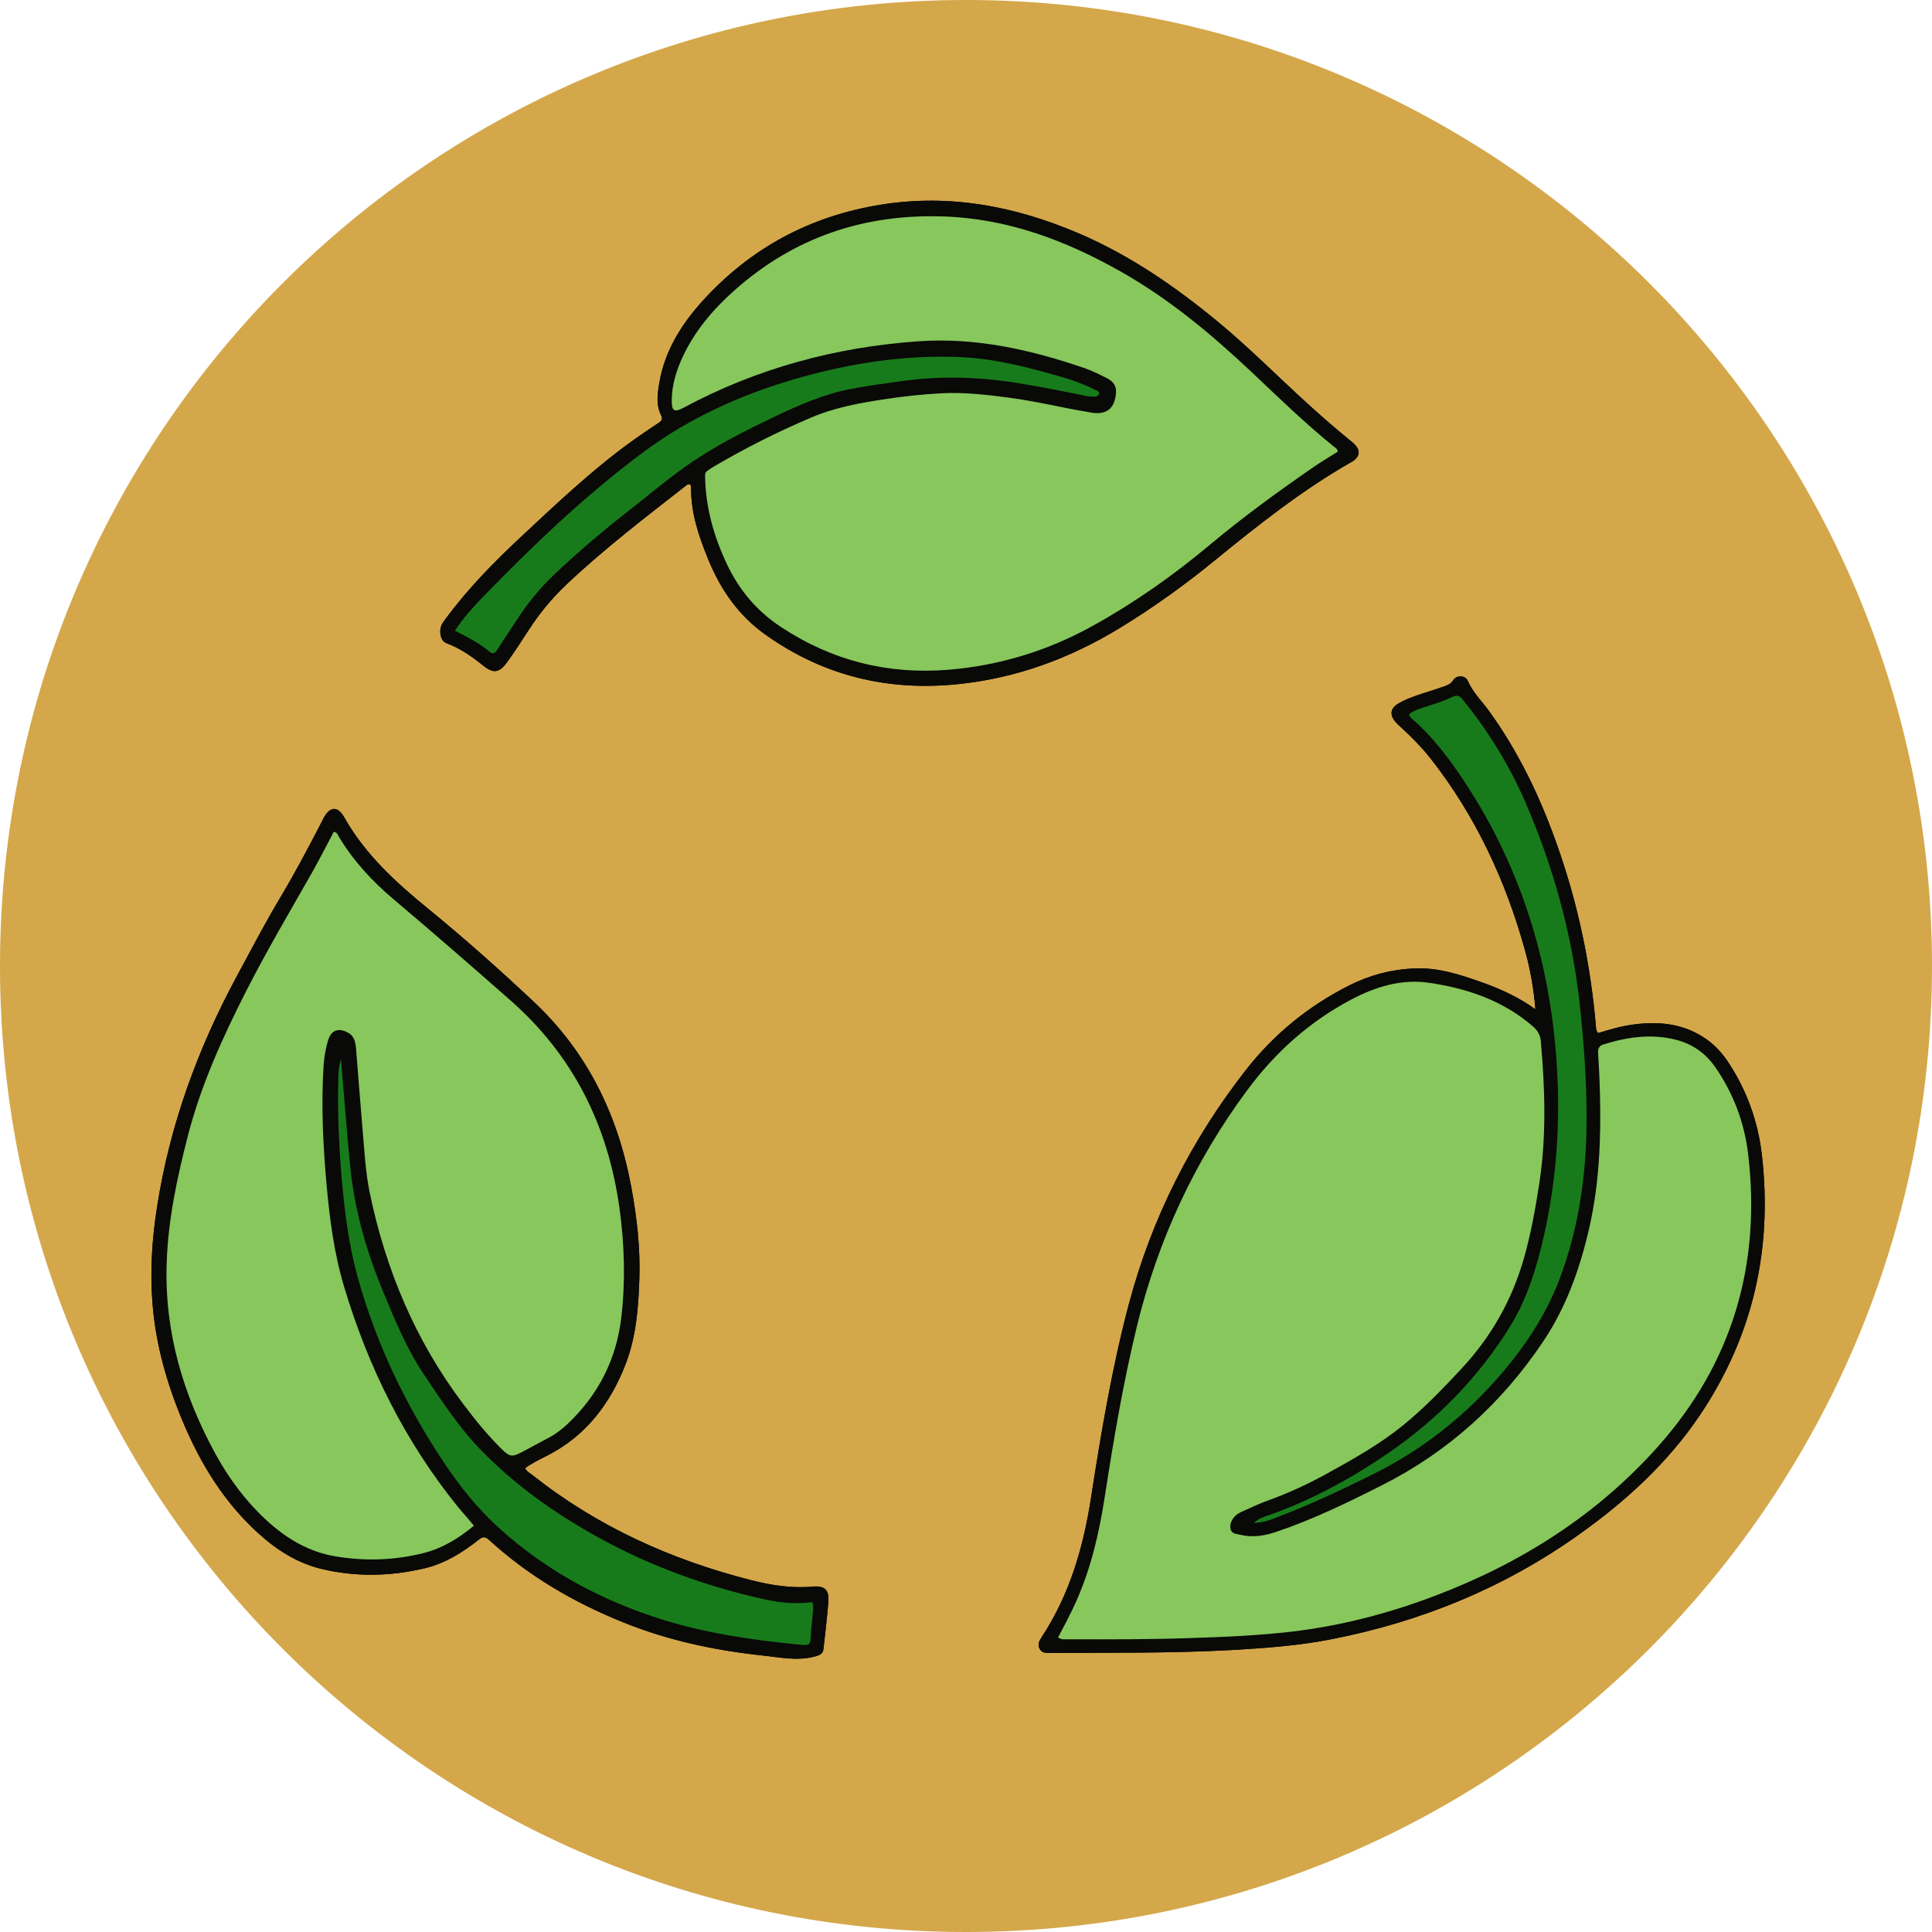 <svg xmlns="http://www.w3.org/2000/svg" xmlns:xlink="http://www.w3.org/1999/xlink" width="100" zoomAndPan="magnify" viewBox="0 0 75 75" height="100" preserveAspectRatio="xMidYMid meet" version="1.0"><defs><clipPath id="42f0d763f0"><path d="M 37.5 0 C 16.789 0 0 16.789 0 37.5 C 0 58.211 16.789 75 37.5 75 C 58.211 75 75 58.211 75 37.5 C 75 16.789 58.211 0 37.5 0 Z M 37.5 0 " clip-rule="nonzero"/></clipPath><clipPath id="ce4c014424"><path d="M 0 0 L 75 0 L 75 75 L 0 75 Z M 0 0 " clip-rule="nonzero"/></clipPath><clipPath id="0d89c4970c"><path d="M 37.5 0 C 16.789 0 0 16.789 0 37.5 C 0 58.211 16.789 75 37.5 75 C 58.211 75 75 58.211 75 37.5 C 75 16.789 58.211 0 37.5 0 Z M 37.5 0 " clip-rule="nonzero"/></clipPath><clipPath id="18b0b0a5e7"><rect x="0" width="75" y="0" height="75"/></clipPath><clipPath id="56c42b773d"><path d="M 5.824 7.5 L 68.824 7.5 L 68.824 64.5 L 5.824 64.5 Z M 5.824 7.5 " clip-rule="nonzero"/></clipPath></defs><g clip-path="url(#42f0d763f0)"><g transform="matrix(1, 0, 0, 1, 0, -0)"><g clip-path="url(#18b0b0a5e7)"><g clip-path="url(#ce4c014424)"><g clip-path="url(#0d89c4970c)"><rect x="-16.5" width="108" fill="#d4a74a" height="108" y="-16.5" fill-opacity="1"/></g></g></g></g></g><g clip-path="url(#56c42b773d)"><path fill="#090907" d="M 59.605 39.18 C 59.539 38.398 59.41 37.641 59.203 36.898 C 58.449 34.18 57.281 31.668 55.535 29.445 C 55.203 29.023 54.828 28.641 54.434 28.277 C 54.336 28.191 54.238 28.105 54.156 28.004 C 53.941 27.738 53.98 27.492 54.277 27.316 C 54.594 27.129 54.938 27.016 55.285 26.902 C 55.559 26.816 55.828 26.73 56.098 26.633 C 56.215 26.59 56.324 26.543 56.406 26.414 C 56.539 26.199 56.879 26.203 56.98 26.434 C 57.184 26.898 57.551 27.242 57.836 27.645 C 59.121 29.438 60.008 31.422 60.688 33.516 C 61.348 35.547 61.754 37.621 61.945 39.746 C 61.957 39.863 61.945 39.984 62.035 40.105 C 62.496 39.965 62.969 39.824 63.457 39.766 C 64.453 39.641 65.402 39.746 66.25 40.348 C 66.594 40.59 66.871 40.902 67.105 41.258 C 67.82 42.348 68.25 43.555 68.398 44.848 C 68.816 48.508 68.043 51.887 65.984 54.945 C 64.738 56.789 63.125 58.266 61.328 59.547 C 58.398 61.641 55.148 62.965 51.633 63.645 C 50.367 63.891 49.082 63.98 47.797 64.055 C 45.457 64.184 43.117 64.152 40.777 64.168 C 40.621 64.168 40.461 64.18 40.363 64.016 C 40.262 63.836 40.352 63.688 40.445 63.543 C 41.516 61.91 42.051 60.086 42.348 58.176 C 42.742 55.637 43.164 53.105 43.824 50.617 C 44.719 47.262 46.254 44.238 48.379 41.52 C 49.457 40.145 50.789 39.062 52.344 38.27 C 53.156 37.859 54.016 37.629 54.926 37.594 C 55.816 37.555 56.645 37.824 57.469 38.113 C 58.215 38.375 58.938 38.699 59.605 39.18 Z M 41.074 63.566 C 41.211 63.66 41.316 63.633 41.418 63.637 C 43.02 63.641 44.617 63.645 46.215 63.59 C 47.527 63.547 48.84 63.492 50.145 63.34 C 52.078 63.113 53.949 62.621 55.766 61.926 C 59.062 60.668 61.988 58.816 64.355 56.164 C 67.246 52.922 68.379 49.094 67.859 44.773 C 67.711 43.562 67.285 42.434 66.586 41.426 C 66.203 40.875 65.688 40.52 65.043 40.359 C 64.09 40.121 63.16 40.258 62.242 40.547 C 62.07 40.602 62.031 40.707 62.039 40.875 C 62.07 41.398 62.098 41.922 62.109 42.445 C 62.156 44.195 62.086 45.938 61.699 47.652 C 61.34 49.223 60.812 50.723 59.91 52.07 C 58.297 54.477 56.223 56.359 53.641 57.66 C 52.301 58.336 50.957 58.992 49.535 59.469 C 49.082 59.621 48.629 59.695 48.156 59.582 C 48.004 59.543 47.82 59.551 47.773 59.367 C 47.727 59.18 47.809 59 47.934 58.867 C 48.012 58.781 48.121 58.723 48.227 58.676 C 48.559 58.527 48.891 58.367 49.23 58.246 C 50.004 57.969 50.746 57.625 51.469 57.23 C 52.508 56.656 53.543 56.082 54.469 55.328 C 55.293 54.66 56.023 53.895 56.746 53.121 C 57.895 51.883 58.707 50.449 59.168 48.816 C 59.434 47.867 59.609 46.898 59.758 45.926 C 60.035 44.098 59.977 42.266 59.816 40.43 C 59.797 40.191 59.703 40.016 59.523 39.859 C 58.359 38.84 56.961 38.371 55.48 38.152 C 54.41 37.992 53.395 38.305 52.441 38.809 C 50.824 39.668 49.496 40.859 48.406 42.336 C 46.367 45.094 44.949 48.145 44.133 51.492 C 43.602 53.676 43.23 55.887 42.887 58.102 C 42.672 59.492 42.359 60.855 41.785 62.148 C 41.574 62.625 41.328 63.086 41.074 63.566 Z M 48.676 59.117 C 49.062 59.113 49.348 58.988 49.637 58.875 C 50.879 58.402 52.078 57.836 53.27 57.246 C 55.102 56.34 56.695 55.117 58.059 53.586 C 59.098 52.418 59.977 51.145 60.539 49.66 C 61.293 47.672 61.582 45.605 61.59 43.492 C 61.598 41.957 61.484 40.426 61.316 38.898 C 61.012 36.203 60.289 33.629 59.219 31.148 C 58.594 29.711 57.781 28.387 56.793 27.172 C 56.668 27.016 56.566 26.961 56.375 27.055 C 56.07 27.207 55.746 27.305 55.426 27.41 C 55.172 27.492 54.91 27.566 54.707 27.719 C 54.707 27.812 54.754 27.844 54.789 27.879 C 55.617 28.594 56.27 29.461 56.867 30.371 C 59.121 33.789 60.242 37.578 60.453 41.656 C 60.566 43.805 60.402 45.93 59.922 48.027 C 59.645 49.238 59.281 50.418 58.633 51.473 C 57.406 53.461 55.801 55.102 53.891 56.41 C 52.434 57.406 50.891 58.25 49.219 58.832 C 49.051 58.891 48.871 58.938 48.676 59.117 Z M 20.387 56.992 C 20.449 57.133 20.578 57.188 20.68 57.27 C 23.199 59.266 26.059 60.551 29.152 61.34 C 29.949 61.543 30.746 61.668 31.57 61.59 C 32.02 61.551 32.195 61.734 32.156 62.188 C 32.109 62.793 32.035 63.395 31.969 64 C 31.949 64.188 31.848 64.242 31.66 64.297 C 30.953 64.496 30.258 64.332 29.562 64.262 C 27.723 64.062 25.926 63.68 24.199 62.98 C 22.285 62.211 20.523 61.184 18.992 59.785 C 18.84 59.645 18.746 59.641 18.59 59.766 C 17.953 60.27 17.273 60.695 16.477 60.883 C 15.156 61.195 13.824 61.223 12.5 60.91 C 11.559 60.688 10.754 60.18 10.039 59.531 C 8.707 58.328 7.789 56.832 7.098 55.188 C 6.484 53.727 6.051 52.215 5.922 50.629 C 5.82 49.371 5.898 48.121 6.094 46.875 C 6.586 43.68 7.68 40.699 9.207 37.871 C 9.758 36.852 10.293 35.824 10.887 34.832 C 11.445 33.895 11.957 32.934 12.457 31.965 C 12.496 31.895 12.527 31.82 12.566 31.75 C 12.812 31.305 13.109 31.277 13.363 31.73 C 14.184 33.18 15.379 34.266 16.645 35.297 C 18.047 36.445 19.402 37.648 20.723 38.891 C 22.809 40.852 23.992 43.293 24.508 46.09 C 24.723 47.258 24.859 48.438 24.82 49.629 C 24.785 50.766 24.695 51.902 24.281 52.969 C 23.68 54.512 22.727 55.758 21.223 56.516 C 20.938 56.66 20.648 56.801 20.387 56.992 Z M 18.398 59.227 C 18.285 59.094 18.195 58.984 18.102 58.875 C 17.996 58.75 17.887 58.633 17.785 58.508 C 15.727 55.965 14.297 53.086 13.359 49.953 C 12.969 48.656 12.797 47.316 12.676 45.973 C 12.539 44.438 12.465 42.902 12.562 41.363 C 12.586 41.023 12.641 40.691 12.742 40.367 C 12.863 39.984 13.145 39.895 13.5 40.082 C 13.77 40.227 13.801 40.477 13.824 40.734 C 13.91 41.77 13.984 42.805 14.074 43.84 C 14.148 44.676 14.188 45.512 14.359 46.332 C 14.98 49.305 16.129 52.039 17.957 54.469 C 18.434 55.105 18.93 55.719 19.5 56.277 C 19.781 56.551 19.887 56.566 20.242 56.379 C 20.598 56.191 20.953 56 21.309 55.809 C 21.582 55.664 21.824 55.477 22.051 55.262 C 23.23 54.137 23.93 52.77 24.121 51.129 C 24.285 49.707 24.242 48.301 24.047 46.891 C 23.598 43.68 22.25 40.969 19.801 38.82 C 18.309 37.508 16.812 36.203 15.293 34.922 C 14.457 34.219 13.719 33.422 13.152 32.477 C 13.109 32.406 13.086 32.301 12.957 32.293 C 12.68 32.816 12.41 33.344 12.121 33.859 C 11.25 35.391 10.352 36.91 9.551 38.484 C 8.637 40.285 7.801 42.121 7.293 44.094 C 6.871 45.73 6.52 47.375 6.469 49.074 C 6.387 51.723 7.117 54.164 8.375 56.461 C 8.891 57.398 9.523 58.25 10.305 58.98 C 11.078 59.699 11.949 60.234 13 60.414 C 14.16 60.613 15.32 60.574 16.461 60.285 C 17.18 60.102 17.805 59.719 18.398 59.227 Z M 13.238 41.121 C 13.129 41.465 13.133 41.773 13.129 42.082 C 13.105 43.352 13.164 44.617 13.277 45.879 C 13.391 47.145 13.555 48.402 13.898 49.625 C 14.617 52.191 15.758 54.562 17.23 56.77 C 17.852 57.703 18.551 58.578 19.383 59.328 C 21.234 61.004 23.383 62.145 25.75 62.883 C 27.418 63.402 29.137 63.652 30.863 63.828 C 31.527 63.895 31.441 63.914 31.488 63.281 C 31.5 63.121 31.527 62.961 31.535 62.801 C 31.547 62.602 31.602 62.402 31.535 62.195 C 30.891 62.281 30.27 62.219 29.656 62.082 C 27.398 61.578 25.242 60.797 23.215 59.676 C 21.551 58.754 20.012 57.668 18.68 56.301 C 17.812 55.41 17.137 54.367 16.445 53.34 C 15.789 52.359 15.344 51.273 14.895 50.195 C 14.25 48.645 13.777 47.043 13.605 45.367 C 13.461 43.973 13.363 42.57 13.238 41.121 Z M 26.766 18.797 C 26.715 18.789 26.672 18.82 26.629 18.852 C 25.055 20.082 23.465 21.297 22.008 22.672 C 21.426 23.219 20.926 23.828 20.496 24.5 C 20.234 24.906 19.969 25.312 19.684 25.707 C 19.379 26.129 19.148 26.156 18.75 25.832 C 18.312 25.477 17.852 25.16 17.316 24.961 C 17.102 24.879 17.02 24.488 17.16 24.227 C 17.203 24.145 17.266 24.074 17.32 23.996 C 18.172 22.844 19.168 21.828 20.211 20.855 C 21.594 19.562 22.969 18.258 24.504 17.145 C 24.852 16.895 25.207 16.652 25.566 16.418 C 25.703 16.328 25.734 16.262 25.656 16.102 C 25.465 15.707 25.523 15.281 25.594 14.867 C 25.801 13.641 26.426 12.633 27.234 11.727 C 29.121 9.629 31.457 8.379 34.227 7.941 C 36.871 7.523 39.383 8.004 41.82 9.035 C 43.863 9.902 45.664 11.148 47.363 12.562 C 48.168 13.23 48.926 13.953 49.688 14.672 C 50.555 15.496 51.438 16.301 52.363 17.059 C 52.445 17.125 52.531 17.191 52.605 17.27 C 52.809 17.496 52.785 17.703 52.543 17.887 C 52.508 17.914 52.473 17.93 52.438 17.949 C 50.559 19.023 48.863 20.363 47.188 21.73 C 46.004 22.699 44.766 23.59 43.457 24.387 C 41.531 25.559 39.465 26.32 37.223 26.555 C 34.484 26.844 31.965 26.242 29.703 24.629 C 28.664 23.887 27.969 22.883 27.492 21.711 C 27.129 20.824 26.82 19.918 26.828 18.938 C 26.828 18.887 26.832 18.828 26.766 18.797 Z M 51.934 17.531 C 51.914 17.414 51.836 17.379 51.773 17.332 C 50.656 16.426 49.625 15.422 48.582 14.438 C 47.02 12.969 45.383 11.602 43.516 10.547 C 41.371 9.332 39.109 8.48 36.609 8.402 C 33.551 8.301 30.84 9.207 28.527 11.258 C 27.688 12 26.965 12.848 26.488 13.883 C 26.25 14.402 26.086 14.945 26.078 15.52 C 26.07 15.969 26.172 16.023 26.551 15.82 C 29.395 14.297 32.43 13.477 35.633 13.25 C 37.875 13.09 40.016 13.574 42.121 14.297 C 42.422 14.402 42.711 14.551 42.996 14.695 C 43.215 14.809 43.344 14.988 43.324 15.25 C 43.277 15.848 42.973 16.105 42.391 16.023 C 42.352 16.02 42.312 16.008 42.273 16 C 41.242 15.832 40.23 15.578 39.195 15.441 C 38.32 15.324 37.441 15.223 36.559 15.266 C 35.836 15.305 35.121 15.379 34.406 15.488 C 33.398 15.637 32.402 15.816 31.457 16.223 C 30.172 16.77 28.93 17.395 27.727 18.102 C 27.637 18.156 27.547 18.215 27.457 18.277 C 27.387 18.324 27.367 18.391 27.371 18.484 C 27.391 19.691 27.707 20.824 28.223 21.91 C 28.703 22.922 29.395 23.734 30.328 24.348 C 32.309 25.652 34.477 26.191 36.816 26 C 38.812 25.836 40.695 25.258 42.453 24.277 C 44.066 23.383 45.562 22.324 46.977 21.141 C 48.266 20.062 49.621 19.078 51 18.125 C 51.309 17.914 51.629 17.727 51.934 17.531 Z M 17.66 24.484 C 18.152 24.734 18.605 24.965 19 25.297 C 19.121 25.398 19.207 25.371 19.289 25.242 C 19.531 24.867 19.777 24.5 20.02 24.129 C 20.457 23.445 20.965 22.82 21.555 22.266 C 22.492 21.379 23.477 20.551 24.492 19.758 C 25.285 19.137 26.051 18.484 26.883 17.922 C 27.887 17.246 28.965 16.703 30.051 16.184 C 30.992 15.734 31.949 15.312 32.98 15.109 C 33.633 14.98 34.297 14.895 34.957 14.801 C 36.48 14.582 37.992 14.625 39.508 14.871 C 40.391 15.012 41.266 15.188 42.145 15.367 C 42.258 15.391 42.383 15.395 42.5 15.398 C 42.574 15.402 42.637 15.359 42.66 15.297 C 42.688 15.215 42.617 15.18 42.555 15.152 C 42.457 15.105 42.363 15.059 42.266 15.012 C 41.664 14.742 41.031 14.578 40.398 14.406 C 39.352 14.125 38.301 13.898 37.211 13.859 C 35.285 13.789 33.398 14.043 31.539 14.527 C 29.152 15.148 26.91 16.102 24.918 17.594 C 22.676 19.27 20.66 21.199 18.715 23.207 C 18.344 23.59 17.984 23.992 17.66 24.484 Z M 41.074 63.566 C 41.328 63.086 41.574 62.625 41.785 62.148 C 42.359 60.855 42.672 59.492 42.887 58.102 C 43.23 55.887 43.602 53.676 44.133 51.492 C 44.949 48.145 46.367 45.094 48.406 42.336 C 49.496 40.859 50.824 39.668 52.441 38.809 C 53.395 38.305 54.41 37.992 55.48 38.152 C 56.961 38.371 58.359 38.84 59.523 39.859 C 59.703 40.016 59.797 40.191 59.816 40.43 C 59.977 42.266 60.035 44.098 59.758 45.926 C 59.609 46.898 59.434 47.867 59.168 48.816 C 58.707 50.449 57.895 51.883 56.746 53.121 C 56.023 53.895 55.293 54.66 54.469 55.328 C 53.543 56.082 52.508 56.656 51.469 57.23 C 50.746 57.625 50.004 57.969 49.23 58.246 C 48.891 58.367 48.559 58.527 48.227 58.676 C 48.121 58.723 48.012 58.781 47.934 58.867 C 47.809 59 47.727 59.18 47.773 59.367 C 47.82 59.551 48.004 59.543 48.156 59.582 C 48.629 59.695 49.082 59.621 49.535 59.469 C 50.957 58.992 52.301 58.336 53.641 57.66 C 56.223 56.359 58.297 54.477 59.91 52.07 C 60.812 50.723 61.34 49.223 61.699 47.652 C 62.086 45.938 62.156 44.195 62.109 42.445 C 62.098 41.922 62.07 41.398 62.039 40.875 C 62.031 40.707 62.07 40.602 62.242 40.547 C 63.16 40.258 64.09 40.121 65.043 40.359 C 65.688 40.52 66.203 40.875 66.586 41.426 C 67.285 42.434 67.711 43.562 67.859 44.773 C 68.379 49.094 67.246 52.922 64.355 56.164 C 61.988 58.816 59.062 60.668 55.766 61.926 C 53.949 62.621 52.078 63.113 50.145 63.34 C 48.84 63.492 47.527 63.547 46.215 63.59 C 44.617 63.645 43.02 63.641 41.418 63.637 C 41.316 63.633 41.211 63.66 41.074 63.566 Z M 18.102 58.875 C 17.996 58.75 17.887 58.633 17.785 58.508 C 15.727 55.965 14.297 53.086 13.359 49.953 C 12.969 48.656 12.797 47.316 12.676 45.973 C 12.539 44.438 12.465 42.902 12.562 41.363 C 12.586 41.023 12.641 40.691 12.742 40.367 C 12.863 39.984 13.145 39.895 13.5 40.082 C 13.77 40.227 13.801 40.477 13.824 40.734 C 13.91 41.77 13.984 42.805 14.074 43.84 C 14.148 44.676 14.188 45.512 14.359 46.332 C 14.98 49.305 16.129 52.039 17.957 54.469 C 18.434 55.105 18.93 55.719 19.5 56.277 C 19.781 56.551 19.887 56.566 20.242 56.379 C 20.598 56.191 20.953 56 21.309 55.809 C 21.582 55.664 21.824 55.477 22.051 55.262 C 23.23 54.137 23.93 52.77 24.121 51.129 C 24.285 49.707 24.242 48.301 24.047 46.891 C 23.598 43.68 22.25 40.969 19.801 38.82 C 18.309 37.508 16.812 36.203 15.293 34.922 C 14.457 34.219 13.719 33.422 13.152 32.477 C 13.109 32.406 13.086 32.301 12.957 32.293 C 12.68 32.816 12.41 33.344 12.121 33.859 C 11.25 35.391 10.352 36.91 9.551 38.484 C 8.637 40.285 7.801 42.121 7.293 44.094 C 6.871 45.73 6.52 47.375 6.469 49.074 C 6.387 51.723 7.117 54.164 8.375 56.461 C 8.891 57.398 9.523 58.25 10.305 58.98 C 11.078 59.699 11.949 60.234 13 60.414 C 14.16 60.613 15.32 60.574 16.461 60.285 C 17.18 60.102 17.805 59.719 18.398 59.227 C 18.285 59.094 18.195 58.984 18.102 58.875 Z M 51.773 17.332 C 50.656 16.426 49.625 15.422 48.582 14.438 C 47.02 12.969 45.383 11.602 43.516 10.547 C 41.371 9.332 39.109 8.48 36.609 8.402 C 33.551 8.301 30.84 9.207 28.527 11.258 C 27.688 12 26.965 12.848 26.488 13.883 C 26.25 14.402 26.086 14.945 26.078 15.52 C 26.07 15.969 26.172 16.023 26.551 15.82 C 29.395 14.297 32.43 13.477 35.633 13.25 C 37.875 13.09 40.016 13.574 42.121 14.297 C 42.422 14.402 42.711 14.551 42.996 14.695 C 43.215 14.809 43.344 14.988 43.324 15.25 C 43.277 15.848 42.973 16.105 42.391 16.023 C 42.352 16.02 42.312 16.008 42.273 16 C 41.242 15.832 40.23 15.578 39.195 15.441 C 38.32 15.324 37.441 15.223 36.559 15.266 C 35.836 15.305 35.121 15.379 34.406 15.488 C 33.398 15.637 32.402 15.816 31.457 16.223 C 30.172 16.77 28.93 17.395 27.727 18.102 C 27.637 18.156 27.547 18.215 27.457 18.277 C 27.387 18.324 27.367 18.391 27.371 18.484 C 27.391 19.691 27.707 20.824 28.223 21.91 C 28.703 22.922 29.395 23.734 30.328 24.348 C 32.309 25.652 34.477 26.191 36.816 26 C 38.812 25.836 40.695 25.258 42.453 24.277 C 44.066 23.383 45.562 22.324 46.977 21.141 C 48.266 20.062 49.621 19.078 51 18.125 C 51.309 17.914 51.629 17.727 51.934 17.531 C 51.914 17.414 51.836 17.379 51.773 17.332 Z M 48.676 59.117 C 48.871 58.938 49.051 58.891 49.219 58.832 C 50.891 58.25 52.434 57.406 53.891 56.41 C 55.801 55.102 57.406 53.461 58.633 51.473 C 59.281 50.418 59.645 49.238 59.922 48.027 C 60.402 45.93 60.566 43.805 60.453 41.656 C 60.242 37.578 59.121 33.789 56.867 30.371 C 56.27 29.461 55.617 28.594 54.789 27.879 C 54.754 27.844 54.707 27.812 54.707 27.719 C 54.91 27.566 55.172 27.492 55.426 27.41 C 55.746 27.305 56.07 27.207 56.375 27.055 C 56.566 26.961 56.668 27.016 56.793 27.172 C 57.781 28.387 58.594 29.711 59.219 31.148 C 60.289 33.629 61.012 36.203 61.316 38.898 C 61.484 40.426 61.598 41.957 61.59 43.492 C 61.582 45.605 61.293 47.672 60.539 49.66 C 59.977 51.145 59.098 52.418 58.059 53.586 C 56.695 55.117 55.102 56.34 53.27 57.246 C 52.078 57.836 50.879 58.402 49.637 58.875 C 49.348 58.988 49.062 59.113 48.676 59.117 Z M 13.129 42.082 C 13.105 43.352 13.164 44.617 13.277 45.879 C 13.391 47.145 13.555 48.402 13.898 49.625 C 14.617 52.191 15.758 54.562 17.23 56.77 C 17.852 57.703 18.551 58.578 19.383 59.328 C 21.234 61.004 23.383 62.145 25.75 62.883 C 27.418 63.402 29.137 63.652 30.863 63.828 C 31.527 63.895 31.441 63.914 31.488 63.281 C 31.5 63.121 31.527 62.961 31.535 62.801 C 31.547 62.602 31.602 62.402 31.535 62.195 C 30.891 62.281 30.27 62.219 29.656 62.082 C 27.398 61.578 25.242 60.797 23.215 59.676 C 21.551 58.754 20.012 57.668 18.68 56.301 C 17.812 55.41 17.137 54.367 16.445 53.34 C 15.789 52.359 15.344 51.273 14.895 50.195 C 14.25 48.645 13.777 47.043 13.605 45.367 C 13.461 43.973 13.363 42.57 13.238 41.121 C 13.129 41.465 13.133 41.773 13.129 42.082 Z M 19 25.297 C 19.121 25.398 19.207 25.371 19.289 25.242 C 19.531 24.867 19.777 24.5 20.02 24.129 C 20.457 23.445 20.965 22.82 21.555 22.266 C 22.492 21.379 23.477 20.551 24.492 19.758 C 25.285 19.137 26.051 18.484 26.883 17.922 C 27.887 17.246 28.965 16.703 30.051 16.184 C 30.992 15.734 31.949 15.312 32.98 15.109 C 33.633 14.98 34.297 14.895 34.957 14.801 C 36.48 14.582 37.992 14.625 39.508 14.871 C 40.391 15.012 41.266 15.188 42.145 15.367 C 42.258 15.391 42.383 15.395 42.5 15.398 C 42.574 15.402 42.637 15.359 42.66 15.297 C 42.688 15.215 42.617 15.18 42.555 15.152 C 42.457 15.105 42.363 15.059 42.266 15.012 C 41.664 14.742 41.031 14.578 40.398 14.406 C 39.352 14.125 38.301 13.898 37.211 13.859 C 35.285 13.789 33.398 14.043 31.539 14.527 C 29.152 15.148 26.91 16.102 24.918 17.594 C 22.676 19.27 20.66 21.199 18.715 23.207 C 18.344 23.59 17.984 23.992 17.66 24.484 C 18.152 24.734 18.605 24.965 19 25.297 Z M 19 25.297 " fill-opacity="1" fill-rule="nonzero"/><path fill="#090907" d="M 59.605 39.18 C 59.539 38.398 59.41 37.641 59.203 36.898 C 58.449 34.18 57.281 31.668 55.535 29.445 C 55.203 29.023 54.828 28.641 54.434 28.277 C 54.336 28.191 54.238 28.105 54.156 28.004 C 53.941 27.738 53.98 27.492 54.277 27.316 C 54.594 27.129 54.938 27.016 55.285 26.902 C 55.559 26.816 55.828 26.73 56.098 26.633 C 56.215 26.59 56.324 26.543 56.406 26.414 C 56.539 26.199 56.879 26.203 56.98 26.434 C 57.184 26.898 57.551 27.242 57.836 27.645 C 59.121 29.438 60.008 31.422 60.688 33.516 C 61.348 35.547 61.754 37.621 61.945 39.746 C 61.957 39.863 61.945 39.984 62.035 40.105 C 62.496 39.965 62.969 39.824 63.457 39.766 C 64.453 39.641 65.402 39.746 66.25 40.348 C 66.594 40.59 66.871 40.902 67.105 41.258 C 67.82 42.348 68.25 43.555 68.398 44.848 C 68.816 48.508 68.043 51.887 65.984 54.945 C 64.738 56.789 63.125 58.266 61.328 59.547 C 58.398 61.641 55.148 62.965 51.633 63.645 C 50.367 63.891 49.082 63.98 47.797 64.055 C 45.457 64.184 43.117 64.152 40.777 64.168 C 40.621 64.168 40.461 64.18 40.363 64.016 C 40.262 63.836 40.352 63.688 40.445 63.543 C 41.516 61.91 42.051 60.086 42.348 58.176 C 42.742 55.637 43.164 53.105 43.824 50.617 C 44.719 47.262 46.254 44.238 48.379 41.52 C 49.457 40.145 50.789 39.062 52.344 38.27 C 53.156 37.859 54.016 37.629 54.926 37.594 C 55.816 37.555 56.645 37.824 57.469 38.113 C 58.215 38.375 58.938 38.699 59.605 39.18 Z M 41.074 63.566 C 41.211 63.66 41.316 63.633 41.418 63.637 C 43.02 63.641 44.617 63.645 46.215 63.59 C 47.527 63.547 48.84 63.492 50.145 63.34 C 52.078 63.113 53.949 62.621 55.766 61.926 C 59.062 60.668 61.988 58.816 64.355 56.164 C 67.246 52.922 68.379 49.094 67.859 44.773 C 67.711 43.562 67.285 42.434 66.586 41.426 C 66.203 40.875 65.688 40.52 65.043 40.359 C 64.09 40.121 63.16 40.258 62.242 40.547 C 62.07 40.602 62.031 40.707 62.039 40.875 C 62.07 41.398 62.098 41.922 62.109 42.445 C 62.156 44.195 62.086 45.938 61.699 47.652 C 61.34 49.223 60.812 50.723 59.91 52.07 C 58.297 54.477 56.223 56.359 53.641 57.66 C 52.301 58.336 50.957 58.992 49.535 59.469 C 49.082 59.621 48.629 59.695 48.156 59.582 C 48.004 59.543 47.82 59.551 47.773 59.367 C 47.727 59.18 47.809 59 47.934 58.867 C 48.012 58.781 48.121 58.723 48.227 58.676 C 48.559 58.527 48.891 58.367 49.23 58.246 C 50.004 57.969 50.746 57.625 51.469 57.23 C 52.508 56.656 53.543 56.082 54.469 55.328 C 55.293 54.66 56.023 53.895 56.746 53.121 C 57.895 51.883 58.707 50.449 59.168 48.816 C 59.434 47.867 59.609 46.898 59.758 45.926 C 60.035 44.098 59.977 42.266 59.816 40.43 C 59.797 40.191 59.703 40.016 59.523 39.859 C 58.359 38.84 56.961 38.371 55.48 38.152 C 54.41 37.992 53.395 38.305 52.441 38.809 C 50.824 39.668 49.496 40.859 48.406 42.336 C 46.367 45.094 44.949 48.145 44.133 51.492 C 43.602 53.676 43.23 55.887 42.887 58.102 C 42.672 59.492 42.359 60.855 41.785 62.148 C 41.574 62.625 41.328 63.086 41.074 63.566 Z M 48.676 59.117 C 49.062 59.113 49.348 58.988 49.637 58.875 C 50.879 58.402 52.078 57.836 53.27 57.246 C 55.102 56.34 56.695 55.117 58.059 53.586 C 59.098 52.418 59.977 51.145 60.539 49.66 C 61.293 47.672 61.582 45.605 61.59 43.492 C 61.598 41.957 61.484 40.426 61.316 38.898 C 61.012 36.203 60.289 33.629 59.219 31.148 C 58.594 29.711 57.781 28.387 56.793 27.172 C 56.668 27.016 56.566 26.961 56.375 27.055 C 56.07 27.207 55.746 27.305 55.426 27.41 C 55.172 27.492 54.91 27.566 54.707 27.719 C 54.707 27.812 54.754 27.844 54.789 27.879 C 55.617 28.594 56.27 29.461 56.867 30.371 C 59.121 33.789 60.242 37.578 60.453 41.656 C 60.566 43.805 60.402 45.93 59.922 48.027 C 59.645 49.238 59.281 50.418 58.633 51.473 C 57.406 53.461 55.801 55.102 53.891 56.41 C 52.434 57.406 50.891 58.25 49.219 58.832 C 49.051 58.891 48.871 58.938 48.676 59.117 Z M 20.387 56.992 C 20.449 57.133 20.578 57.188 20.68 57.27 C 23.199 59.266 26.059 60.551 29.152 61.34 C 29.949 61.543 30.746 61.668 31.57 61.59 C 32.02 61.551 32.195 61.734 32.156 62.188 C 32.109 62.793 32.035 63.395 31.969 64 C 31.949 64.188 31.848 64.242 31.66 64.297 C 30.953 64.496 30.258 64.332 29.562 64.262 C 27.723 64.062 25.926 63.68 24.199 62.98 C 22.285 62.211 20.523 61.184 18.992 59.785 C 18.84 59.645 18.746 59.641 18.59 59.766 C 17.953 60.27 17.273 60.695 16.477 60.883 C 15.156 61.195 13.824 61.223 12.5 60.91 C 11.559 60.688 10.754 60.18 10.039 59.531 C 8.707 58.328 7.789 56.832 7.098 55.188 C 6.484 53.727 6.051 52.215 5.922 50.629 C 5.82 49.371 5.898 48.121 6.094 46.875 C 6.586 43.68 7.68 40.699 9.207 37.871 C 9.758 36.852 10.293 35.824 10.887 34.832 C 11.445 33.895 11.957 32.934 12.457 31.965 C 12.496 31.895 12.527 31.82 12.566 31.75 C 12.812 31.305 13.109 31.277 13.363 31.73 C 14.184 33.18 15.379 34.266 16.645 35.297 C 18.047 36.445 19.402 37.648 20.723 38.891 C 22.809 40.852 23.992 43.293 24.508 46.09 C 24.723 47.258 24.859 48.438 24.82 49.629 C 24.785 50.766 24.695 51.902 24.281 52.969 C 23.68 54.512 22.727 55.758 21.223 56.516 C 20.938 56.66 20.648 56.801 20.387 56.992 Z M 18.398 59.227 C 18.285 59.094 18.195 58.984 18.102 58.875 C 17.996 58.75 17.887 58.633 17.785 58.508 C 15.727 55.965 14.297 53.086 13.359 49.953 C 12.969 48.656 12.797 47.316 12.676 45.973 C 12.539 44.438 12.465 42.902 12.562 41.363 C 12.586 41.023 12.641 40.691 12.742 40.367 C 12.863 39.984 13.145 39.895 13.5 40.082 C 13.77 40.227 13.801 40.477 13.824 40.734 C 13.91 41.77 13.984 42.805 14.074 43.84 C 14.148 44.676 14.188 45.512 14.359 46.332 C 14.98 49.305 16.129 52.039 17.957 54.469 C 18.434 55.105 18.93 55.719 19.5 56.277 C 19.781 56.551 19.887 56.566 20.242 56.379 C 20.598 56.191 20.953 56 21.309 55.809 C 21.582 55.664 21.824 55.477 22.051 55.262 C 23.23 54.137 23.93 52.77 24.121 51.129 C 24.285 49.707 24.242 48.301 24.047 46.891 C 23.598 43.68 22.25 40.969 19.801 38.82 C 18.309 37.508 16.812 36.203 15.293 34.922 C 14.457 34.219 13.719 33.422 13.152 32.477 C 13.109 32.406 13.086 32.301 12.957 32.293 C 12.68 32.816 12.41 33.344 12.121 33.859 C 11.25 35.391 10.352 36.91 9.551 38.484 C 8.637 40.285 7.801 42.121 7.293 44.094 C 6.871 45.73 6.52 47.375 6.469 49.074 C 6.387 51.723 7.117 54.164 8.375 56.461 C 8.891 57.398 9.523 58.25 10.305 58.98 C 11.078 59.699 11.949 60.234 13 60.414 C 14.16 60.613 15.32 60.574 16.461 60.285 C 17.18 60.102 17.805 59.719 18.398 59.227 Z M 13.238 41.121 C 13.129 41.465 13.133 41.773 13.129 42.082 C 13.105 43.352 13.164 44.617 13.277 45.879 C 13.391 47.145 13.555 48.402 13.898 49.625 C 14.617 52.191 15.758 54.562 17.23 56.77 C 17.852 57.703 18.551 58.578 19.383 59.328 C 21.234 61.004 23.383 62.145 25.75 62.883 C 27.418 63.402 29.137 63.652 30.863 63.828 C 31.527 63.895 31.441 63.914 31.488 63.281 C 31.5 63.121 31.527 62.961 31.535 62.801 C 31.547 62.602 31.602 62.402 31.535 62.195 C 30.891 62.281 30.27 62.219 29.656 62.082 C 27.398 61.578 25.242 60.797 23.215 59.676 C 21.551 58.754 20.012 57.668 18.68 56.301 C 17.812 55.41 17.137 54.367 16.445 53.34 C 15.789 52.359 15.344 51.273 14.895 50.195 C 14.25 48.645 13.777 47.043 13.605 45.367 C 13.461 43.973 13.363 42.57 13.238 41.121 Z M 26.766 18.797 C 26.715 18.789 26.672 18.82 26.629 18.852 C 25.055 20.082 23.465 21.297 22.008 22.672 C 21.426 23.219 20.926 23.828 20.496 24.5 C 20.234 24.906 19.969 25.312 19.684 25.707 C 19.379 26.129 19.148 26.156 18.75 25.832 C 18.312 25.477 17.852 25.16 17.316 24.961 C 17.102 24.879 17.02 24.488 17.16 24.227 C 17.203 24.145 17.266 24.074 17.32 23.996 C 18.172 22.844 19.168 21.828 20.211 20.855 C 21.594 19.562 22.969 18.258 24.504 17.145 C 24.852 16.895 25.207 16.652 25.566 16.418 C 25.703 16.328 25.734 16.262 25.656 16.102 C 25.465 15.707 25.523 15.281 25.594 14.867 C 25.801 13.641 26.426 12.633 27.234 11.727 C 29.121 9.629 31.457 8.379 34.227 7.941 C 36.871 7.523 39.383 8.004 41.82 9.035 C 43.863 9.902 45.664 11.148 47.363 12.562 C 48.168 13.23 48.926 13.953 49.688 14.672 C 50.555 15.496 51.438 16.301 52.363 17.059 C 52.445 17.125 52.531 17.191 52.605 17.27 C 52.809 17.496 52.785 17.703 52.543 17.887 C 52.508 17.914 52.473 17.93 52.438 17.949 C 50.559 19.023 48.863 20.363 47.188 21.73 C 46.004 22.699 44.766 23.59 43.457 24.387 C 41.531 25.559 39.465 26.32 37.223 26.555 C 34.484 26.844 31.965 26.242 29.703 24.629 C 28.664 23.887 27.969 22.883 27.492 21.711 C 27.129 20.824 26.82 19.918 26.828 18.938 C 26.828 18.887 26.832 18.828 26.766 18.797 Z M 51.934 17.531 C 51.914 17.414 51.836 17.379 51.773 17.332 C 50.656 16.426 49.625 15.422 48.582 14.438 C 47.02 12.969 45.383 11.602 43.516 10.547 C 41.371 9.332 39.109 8.48 36.609 8.402 C 33.551 8.301 30.84 9.207 28.527 11.258 C 27.688 12 26.965 12.848 26.488 13.883 C 26.25 14.402 26.086 14.945 26.078 15.52 C 26.07 15.969 26.172 16.023 26.551 15.82 C 29.395 14.297 32.43 13.477 35.633 13.25 C 37.875 13.09 40.016 13.574 42.121 14.297 C 42.422 14.402 42.711 14.551 42.996 14.695 C 43.215 14.809 43.344 14.988 43.324 15.25 C 43.277 15.848 42.973 16.105 42.391 16.023 C 42.352 16.02 42.312 16.008 42.273 16 C 41.242 15.832 40.23 15.578 39.195 15.441 C 38.32 15.324 37.441 15.223 36.559 15.266 C 35.836 15.305 35.121 15.379 34.406 15.488 C 33.398 15.637 32.402 15.816 31.457 16.223 C 30.172 16.77 28.93 17.395 27.727 18.102 C 27.637 18.156 27.547 18.215 27.457 18.277 C 27.387 18.324 27.367 18.391 27.371 18.484 C 27.391 19.691 27.707 20.824 28.223 21.91 C 28.703 22.922 29.395 23.734 30.328 24.348 C 32.309 25.652 34.477 26.191 36.816 26 C 38.812 25.836 40.695 25.258 42.453 24.277 C 44.066 23.383 45.562 22.324 46.977 21.141 C 48.266 20.062 49.621 19.078 51 18.125 C 51.309 17.914 51.629 17.727 51.934 17.531 Z M 17.66 24.484 C 18.152 24.734 18.605 24.965 19 25.297 C 19.121 25.398 19.207 25.371 19.289 25.242 C 19.531 24.867 19.777 24.5 20.02 24.129 C 20.457 23.445 20.965 22.82 21.555 22.266 C 22.492 21.379 23.477 20.551 24.492 19.758 C 25.285 19.137 26.051 18.484 26.883 17.922 C 27.887 17.246 28.965 16.703 30.051 16.184 C 30.992 15.734 31.949 15.312 32.98 15.109 C 33.633 14.98 34.297 14.895 34.957 14.801 C 36.48 14.582 37.992 14.625 39.508 14.871 C 40.391 15.012 41.266 15.188 42.145 15.367 C 42.258 15.391 42.383 15.395 42.5 15.398 C 42.574 15.402 42.637 15.359 42.66 15.297 C 42.688 15.215 42.617 15.18 42.555 15.152 C 42.457 15.105 42.363 15.059 42.266 15.012 C 41.664 14.742 41.031 14.578 40.398 14.406 C 39.352 14.125 38.301 13.898 37.211 13.859 C 35.285 13.789 33.398 14.043 31.539 14.527 C 29.152 15.148 26.91 16.102 24.918 17.594 C 22.676 19.27 20.66 21.199 18.715 23.207 C 18.344 23.59 17.984 23.992 17.66 24.484 Z M 17.66 24.484 " fill-opacity="1" fill-rule="nonzero"/></g><path fill="#87c75c" d="M 41.074 63.566 C 41.328 63.086 41.574 62.625 41.785 62.148 C 42.359 60.855 42.672 59.492 42.887 58.102 C 43.23 55.887 43.602 53.676 44.133 51.492 C 44.949 48.145 46.367 45.094 48.406 42.336 C 49.496 40.859 50.824 39.668 52.441 38.809 C 53.395 38.305 54.41 37.992 55.48 38.152 C 56.961 38.371 58.359 38.84 59.523 39.859 C 59.703 40.016 59.797 40.191 59.816 40.43 C 59.977 42.266 60.035 44.098 59.758 45.926 C 59.609 46.898 59.434 47.867 59.168 48.816 C 58.707 50.449 57.895 51.883 56.746 53.121 C 56.023 53.895 55.293 54.66 54.469 55.328 C 53.543 56.082 52.508 56.656 51.469 57.23 C 50.746 57.625 50.004 57.969 49.23 58.246 C 48.891 58.367 48.559 58.527 48.227 58.676 C 48.121 58.723 48.012 58.781 47.934 58.867 C 47.809 59 47.727 59.18 47.773 59.367 C 47.82 59.551 48.004 59.543 48.156 59.582 C 48.629 59.695 49.082 59.621 49.535 59.469 C 50.957 58.992 52.301 58.336 53.641 57.66 C 56.223 56.359 58.297 54.477 59.91 52.07 C 60.812 50.723 61.34 49.223 61.699 47.652 C 62.086 45.938 62.156 44.195 62.109 42.445 C 62.098 41.922 62.07 41.398 62.039 40.875 C 62.031 40.707 62.07 40.602 62.242 40.547 C 63.16 40.258 64.09 40.121 65.043 40.359 C 65.688 40.52 66.203 40.875 66.586 41.426 C 67.285 42.434 67.711 43.562 67.859 44.773 C 68.379 49.094 67.246 52.922 64.355 56.164 C 61.988 58.816 59.062 60.668 55.766 61.926 C 53.949 62.621 52.078 63.113 50.145 63.34 C 48.84 63.492 47.527 63.547 46.215 63.59 C 44.617 63.645 43.02 63.641 41.418 63.637 C 41.316 63.633 41.211 63.66 41.074 63.566 Z M 18.102 58.875 C 17.996 58.75 17.887 58.633 17.785 58.508 C 15.727 55.965 14.297 53.086 13.359 49.953 C 12.969 48.656 12.797 47.316 12.676 45.973 C 12.539 44.438 12.465 42.902 12.562 41.363 C 12.586 41.023 12.641 40.691 12.742 40.367 C 12.863 39.984 13.145 39.895 13.5 40.082 C 13.77 40.227 13.801 40.477 13.824 40.734 C 13.91 41.77 13.984 42.805 14.074 43.84 C 14.148 44.676 14.188 45.512 14.359 46.332 C 14.98 49.305 16.129 52.039 17.957 54.469 C 18.434 55.105 18.93 55.719 19.5 56.277 C 19.781 56.551 19.887 56.566 20.242 56.379 C 20.598 56.191 20.953 56 21.309 55.809 C 21.582 55.664 21.824 55.477 22.051 55.262 C 23.23 54.137 23.93 52.77 24.121 51.129 C 24.285 49.707 24.242 48.301 24.047 46.891 C 23.598 43.68 22.25 40.969 19.801 38.82 C 18.309 37.508 16.812 36.203 15.293 34.922 C 14.457 34.219 13.719 33.422 13.152 32.477 C 13.109 32.406 13.086 32.301 12.957 32.293 C 12.68 32.816 12.41 33.344 12.121 33.859 C 11.25 35.391 10.352 36.91 9.551 38.484 C 8.637 40.285 7.801 42.121 7.293 44.094 C 6.871 45.73 6.52 47.375 6.469 49.074 C 6.387 51.723 7.117 54.164 8.375 56.461 C 8.891 57.398 9.523 58.25 10.305 58.98 C 11.078 59.699 11.949 60.234 13 60.414 C 14.16 60.613 15.32 60.574 16.461 60.285 C 17.18 60.102 17.805 59.719 18.398 59.227 C 18.285 59.094 18.195 58.984 18.102 58.875 Z M 51.773 17.332 C 50.656 16.426 49.625 15.422 48.582 14.438 C 47.02 12.969 45.383 11.602 43.516 10.547 C 41.371 9.332 39.109 8.48 36.609 8.402 C 33.551 8.301 30.84 9.207 28.527 11.258 C 27.688 12 26.965 12.848 26.488 13.883 C 26.25 14.402 26.086 14.945 26.078 15.52 C 26.07 15.969 26.172 16.023 26.551 15.82 C 29.395 14.297 32.43 13.477 35.633 13.25 C 37.875 13.09 40.016 13.574 42.121 14.297 C 42.422 14.402 42.711 14.551 42.996 14.695 C 43.215 14.809 43.344 14.988 43.324 15.25 C 43.277 15.848 42.973 16.105 42.391 16.023 C 42.352 16.02 42.312 16.008 42.273 16 C 41.242 15.832 40.23 15.578 39.195 15.441 C 38.32 15.324 37.441 15.223 36.559 15.266 C 35.836 15.305 35.121 15.379 34.406 15.488 C 33.398 15.637 32.402 15.816 31.457 16.223 C 30.172 16.77 28.93 17.395 27.727 18.102 C 27.637 18.156 27.547 18.215 27.457 18.277 C 27.387 18.324 27.367 18.391 27.371 18.484 C 27.391 19.691 27.707 20.824 28.223 21.91 C 28.703 22.922 29.395 23.734 30.328 24.348 C 32.309 25.652 34.477 26.191 36.816 26 C 38.812 25.836 40.695 25.258 42.453 24.277 C 44.066 23.383 45.562 22.324 46.977 21.141 C 48.266 20.062 49.621 19.078 51 18.125 C 51.309 17.914 51.629 17.727 51.934 17.531 C 51.914 17.414 51.836 17.379 51.773 17.332 Z M 51.773 17.332 " fill-opacity="1" fill-rule="nonzero"/><path fill="#187b1b" d="M 48.676 59.117 C 48.871 58.938 49.051 58.891 49.219 58.832 C 50.891 58.25 52.434 57.406 53.891 56.41 C 55.801 55.102 57.406 53.461 58.633 51.473 C 59.281 50.418 59.645 49.238 59.922 48.027 C 60.402 45.93 60.566 43.805 60.453 41.656 C 60.242 37.578 59.121 33.789 56.867 30.371 C 56.27 29.461 55.617 28.594 54.789 27.879 C 54.754 27.844 54.707 27.812 54.707 27.719 C 54.91 27.566 55.172 27.492 55.426 27.41 C 55.746 27.305 56.07 27.207 56.375 27.055 C 56.566 26.961 56.668 27.016 56.793 27.172 C 57.781 28.387 58.594 29.711 59.219 31.148 C 60.289 33.629 61.012 36.203 61.316 38.898 C 61.484 40.426 61.598 41.957 61.59 43.492 C 61.582 45.605 61.293 47.672 60.539 49.66 C 59.977 51.145 59.098 52.418 58.059 53.586 C 56.695 55.117 55.102 56.34 53.27 57.246 C 52.078 57.836 50.879 58.402 49.637 58.875 C 49.348 58.988 49.062 59.113 48.676 59.117 Z M 13.129 42.082 C 13.105 43.352 13.164 44.617 13.277 45.879 C 13.391 47.145 13.555 48.402 13.898 49.625 C 14.617 52.191 15.758 54.562 17.23 56.77 C 17.852 57.703 18.551 58.578 19.383 59.328 C 21.234 61.004 23.383 62.145 25.75 62.883 C 27.418 63.402 29.137 63.652 30.863 63.828 C 31.527 63.895 31.441 63.914 31.488 63.281 C 31.5 63.121 31.527 62.961 31.535 62.801 C 31.547 62.602 31.602 62.402 31.535 62.195 C 30.891 62.281 30.27 62.219 29.656 62.082 C 27.398 61.578 25.242 60.797 23.215 59.676 C 21.551 58.754 20.012 57.668 18.68 56.301 C 17.812 55.41 17.137 54.367 16.445 53.34 C 15.789 52.359 15.344 51.273 14.895 50.195 C 14.25 48.645 13.777 47.043 13.605 45.367 C 13.461 43.973 13.363 42.57 13.238 41.121 C 13.129 41.465 13.133 41.773 13.129 42.082 Z M 19 25.297 C 19.121 25.398 19.207 25.371 19.289 25.242 C 19.531 24.867 19.777 24.5 20.02 24.129 C 20.457 23.445 20.965 22.82 21.555 22.266 C 22.492 21.379 23.477 20.551 24.492 19.758 C 25.285 19.137 26.051 18.484 26.883 17.922 C 27.887 17.246 28.965 16.703 30.051 16.184 C 30.992 15.734 31.949 15.312 32.98 15.109 C 33.633 14.98 34.297 14.895 34.957 14.801 C 36.48 14.582 37.992 14.625 39.508 14.871 C 40.391 15.012 41.266 15.188 42.145 15.367 C 42.258 15.391 42.383 15.395 42.5 15.398 C 42.574 15.402 42.637 15.359 42.66 15.297 C 42.688 15.215 42.617 15.18 42.555 15.152 C 42.457 15.105 42.363 15.059 42.266 15.012 C 41.664 14.742 41.031 14.578 40.398 14.406 C 39.352 14.125 38.301 13.898 37.211 13.859 C 35.285 13.789 33.398 14.043 31.539 14.527 C 29.152 15.148 26.91 16.102 24.918 17.594 C 22.676 19.27 20.66 21.199 18.715 23.207 C 18.344 23.59 17.984 23.992 17.66 24.484 C 18.152 24.734 18.605 24.965 19 25.297 Z M 19 25.297 " fill-opacity="1" fill-rule="nonzero"/></svg>